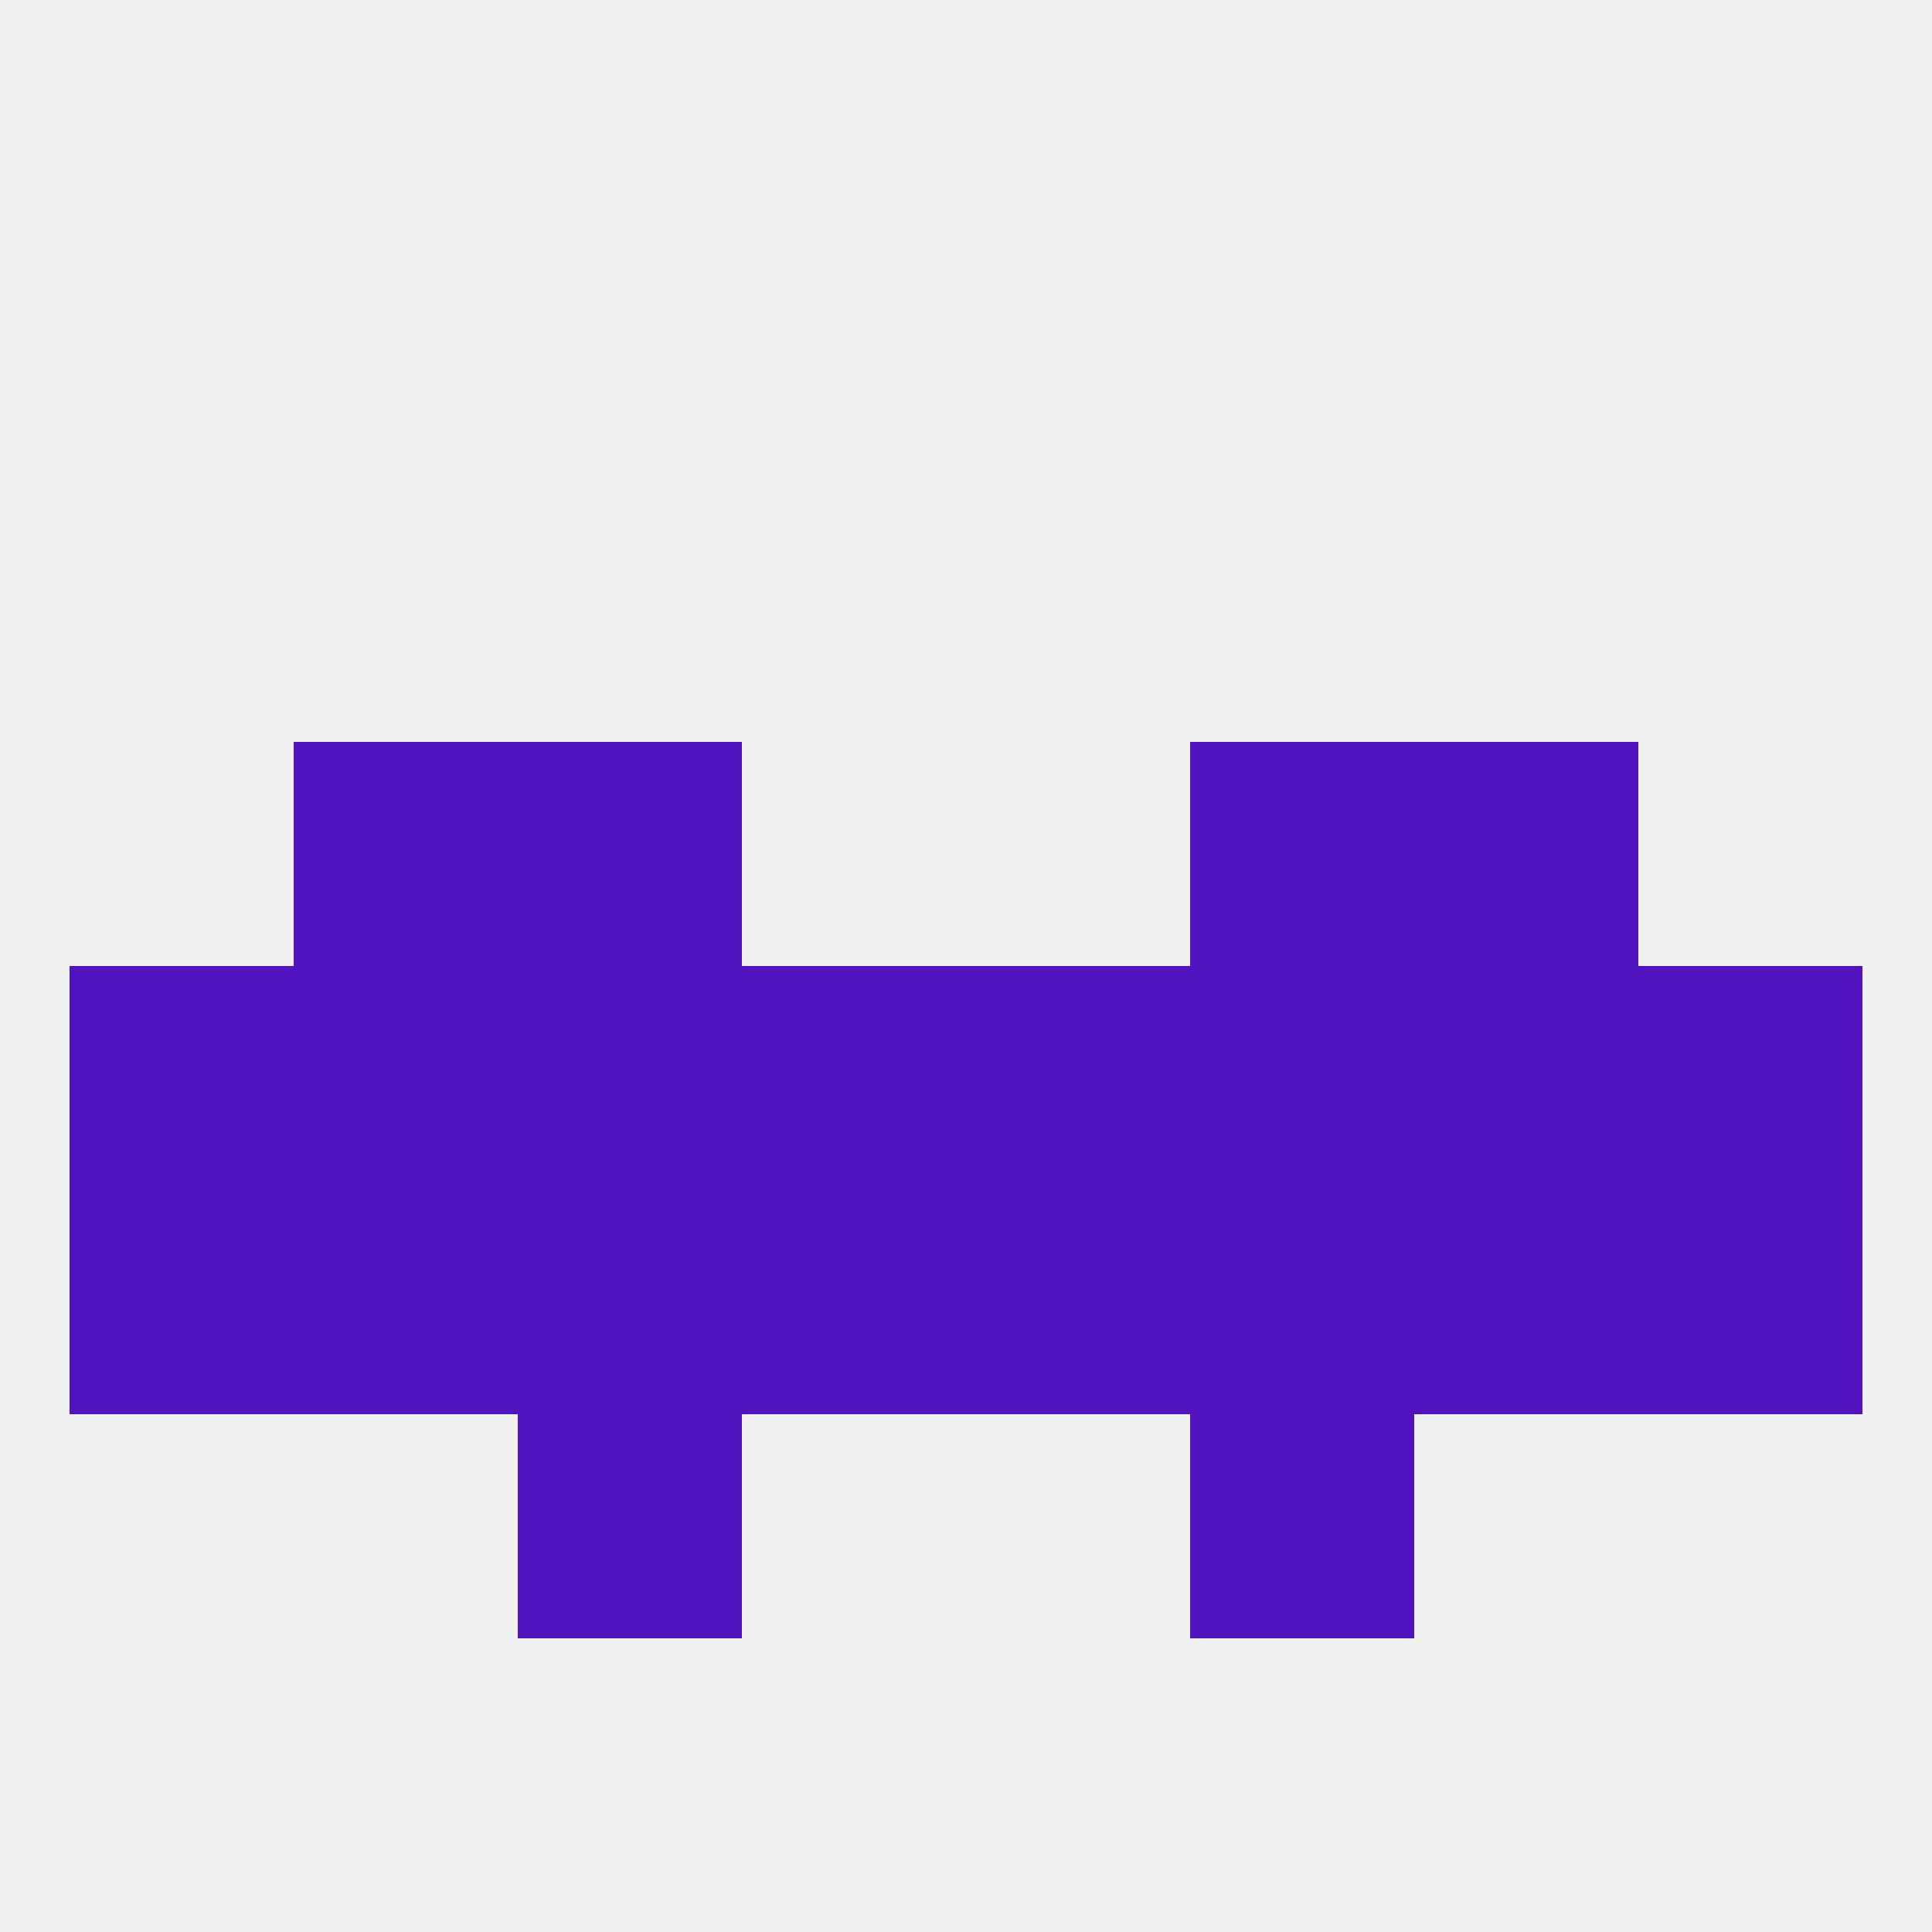 
<!--   <?xml version="1.0"?> -->
<svg version="1.1" baseprofile="full" xmlns="http://www.w3.org/2000/svg" xmlns:xlink="http://www.w3.org/1999/xlink" xmlns:ev="http://www.w3.org/2001/xml-events" width="250" height="250" viewBox="0 0 250 250" >
	<rect width="100%" height="100%" fill="rgba(240,240,240,255)"/>

	<rect x="154" y="125" width="29" height="29" fill="rgba(81,19,189,255)"/>
	<rect x="9" y="125" width="29" height="29" fill="rgba(81,19,189,255)"/>
	<rect x="212" y="125" width="29" height="29" fill="rgba(81,19,189,255)"/>
	<rect x="96" y="125" width="29" height="29" fill="rgba(81,19,189,255)"/>
	<rect x="125" y="125" width="29" height="29" fill="rgba(81,19,189,255)"/>
	<rect x="38" y="125" width="29" height="29" fill="rgba(81,19,189,255)"/>
	<rect x="183" y="125" width="29" height="29" fill="rgba(81,19,189,255)"/>
	<rect x="67" y="125" width="29" height="29" fill="rgba(81,19,189,255)"/>
	<rect x="67" y="96" width="29" height="29" fill="rgba(81,19,189,255)"/>
	<rect x="154" y="96" width="29" height="29" fill="rgba(81,19,189,255)"/>
	<rect x="38" y="96" width="29" height="29" fill="rgba(81,19,189,255)"/>
	<rect x="183" y="96" width="29" height="29" fill="rgba(81,19,189,255)"/>
	<rect x="67" y="154" width="29" height="29" fill="rgba(81,19,189,255)"/>
	<rect x="38" y="154" width="29" height="29" fill="rgba(81,19,189,255)"/>
	<rect x="9" y="154" width="29" height="29" fill="rgba(81,19,189,255)"/>
	<rect x="212" y="154" width="29" height="29" fill="rgba(81,19,189,255)"/>
	<rect x="96" y="154" width="29" height="29" fill="rgba(81,19,189,255)"/>
	<rect x="154" y="154" width="29" height="29" fill="rgba(81,19,189,255)"/>
	<rect x="183" y="154" width="29" height="29" fill="rgba(81,19,189,255)"/>
	<rect x="125" y="154" width="29" height="29" fill="rgba(81,19,189,255)"/>
	<rect x="67" y="183" width="29" height="29" fill="rgba(81,19,189,255)"/>
	<rect x="154" y="183" width="29" height="29" fill="rgba(81,19,189,255)"/>
</svg>